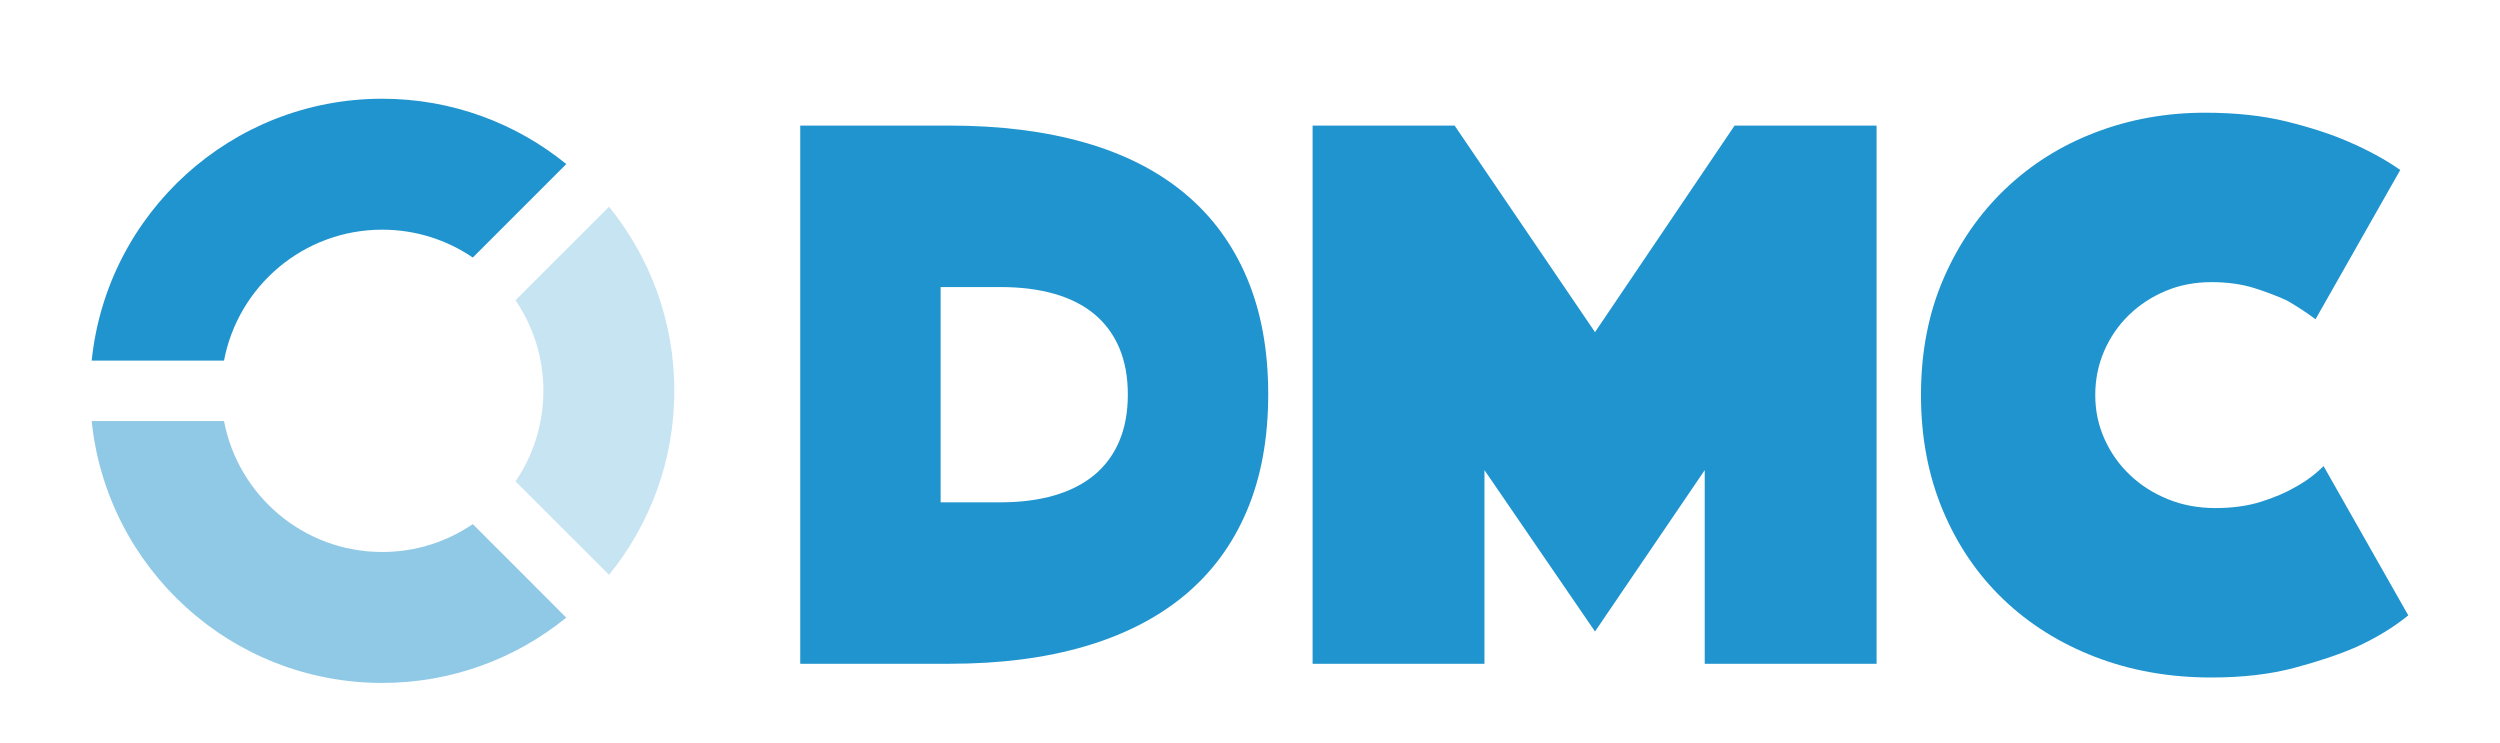 <?xml version="1.0" encoding="utf-8"?>
<!-- Generator: Adobe Illustrator 16.0.0, SVG Export Plug-In . SVG Version: 6.00 Build 0)  -->
<!DOCTYPE svg PUBLIC "-//W3C//DTD SVG 1.1//EN" "http://www.w3.org/Graphics/SVG/1.1/DTD/svg11.dtd">
<svg version="1.1" id="Layer_1" xmlns="http://www.w3.org/2000/svg" xmlns:xlink="http://www.w3.org/1999/xlink" x="0px" y="0px"
	 width="500px" height="148.667px" viewBox="0 0 500 148.667" enable-background="new 0 0 500 148.667" xml:space="preserve">
<path opacity="0.25" fill="#2094CE" enable-background="new    " d="M108.677,78.167c0,6.715-2.057,12.947-5.574,18.11
	l18.698,18.697c8.166-10.047,13.065-22.854,13.065-36.81c0-13.956-4.899-26.763-13.062-36.81l-18.698,18.697
	C106.621,65.215,108.677,71.449,108.677,78.167z"/>
<path opacity="0.5" fill="#2094CE" enable-background="new    " d="M94.56,104.824c-5.163,3.516-11.396,5.574-18.114,5.574
	c-15.732,0-28.812-11.279-31.644-26.188H18.337c3.021,29.422,27.888,52.377,58.107,52.377c13.958,0,26.763-4.899,36.81-13.065
	L94.56,104.824z"/>
<path fill="#2094CE" d="M44.802,72.124c2.83-14.909,15.911-26.189,31.644-26.189c6.719,0,12.951,2.057,18.114,5.574l18.695-18.698
	c-10.048-8.165-22.855-13.065-36.81-13.065c-30.221,0-55.086,22.95-58.107,52.377L44.802,72.124L44.802,72.124z"/>
<path fill="#2094CE" d="M249.366,55.539c-2.852-6.72-6.992-12.345-12.425-16.862c-5.435-4.517-12.104-7.907-20.008-10.167
	c-7.91-2.259-16.92-3.393-27.033-3.393h-29.853v107.638H189.9c10.113,0,19.124-1.154,27.033-3.469
	c7.904-2.312,14.574-5.728,20.008-10.248c5.433-4.519,9.573-10.141,12.425-16.863c2.853-6.719,4.278-14.494,4.278-23.319
	C253.646,70.039,252.219,62.264,249.366,55.539z M223.854,88.234c-1.141,2.689-2.797,4.936-4.971,6.746
	c-2.173,1.807-4.841,3.172-8.006,4.098c-3.162,0.926-6.767,1.387-10.812,1.387h-11.938V57.41h11.938
	c4.045,0,7.648,0.452,10.812,1.357c3.165,0.905,5.833,2.26,8.006,4.068c2.173,1.808,3.83,4.055,4.971,6.743
	c1.142,2.693,1.712,5.8,1.712,9.33C225.566,82.435,224.996,85.546,223.854,88.234z"/>
<path fill="#2094CE" d="M262.52,25.117h28.402L319,66.43l27.918-41.313h28.399v107.638h-34.372V94.026L319,126.3l-22.107-32.274
	v38.729H262.52V25.117z"/>
<path fill="#2094CE" d="M384.194,79.021c0-8.607,1.504-16.379,4.521-23.32c3.008-6.938,7.098-12.88,12.262-17.83
	c5.163-4.948,11.187-8.742,18.073-11.376c6.885-2.637,14.2-3.954,21.945-3.954c6.133,0,11.593,0.591,16.379,1.775
	s8.901,2.528,12.346,4.032c3.979,1.722,7.425,3.608,10.329,5.647l-16.942,29.853c-1.726-1.288-3.605-2.526-5.65-3.712
	c-1.83-0.86-4.01-1.692-6.534-2.5c-2.528-0.807-5.407-1.21-8.636-1.21c-3.334,0-6.399,0.596-9.197,1.775
	c-2.801,1.189-5.244,2.797-7.342,4.841c-2.097,2.047-3.737,4.44-4.922,7.185c-1.186,2.741-1.774,5.673-1.774,8.794
	c0,3.122,0.619,6.048,1.855,8.792c1.234,2.744,2.929,5.14,5.082,7.183c2.149,2.049,4.682,3.658,7.585,4.84
	c2.906,1.186,6.076,1.775,9.521,1.775c3.44,0,6.505-0.429,9.198-1.291c2.688-0.859,4.944-1.828,6.775-2.902
	c2.152-1.183,4.037-2.584,5.646-4.201l16.944,29.857c-2.905,2.367-6.351,4.465-10.325,6.295c-3.444,1.506-7.585,2.904-12.43,4.192
	c-4.841,1.293-10.382,1.938-16.621,1.938c-8.389,0-16.136-1.373-23.236-4.117c-7.102-2.74-13.229-6.586-18.397-11.539
	c-5.161-4.944-9.197-10.889-12.103-17.829C385.647,95.076,384.194,87.41,384.194,79.021z"/>
</svg>
